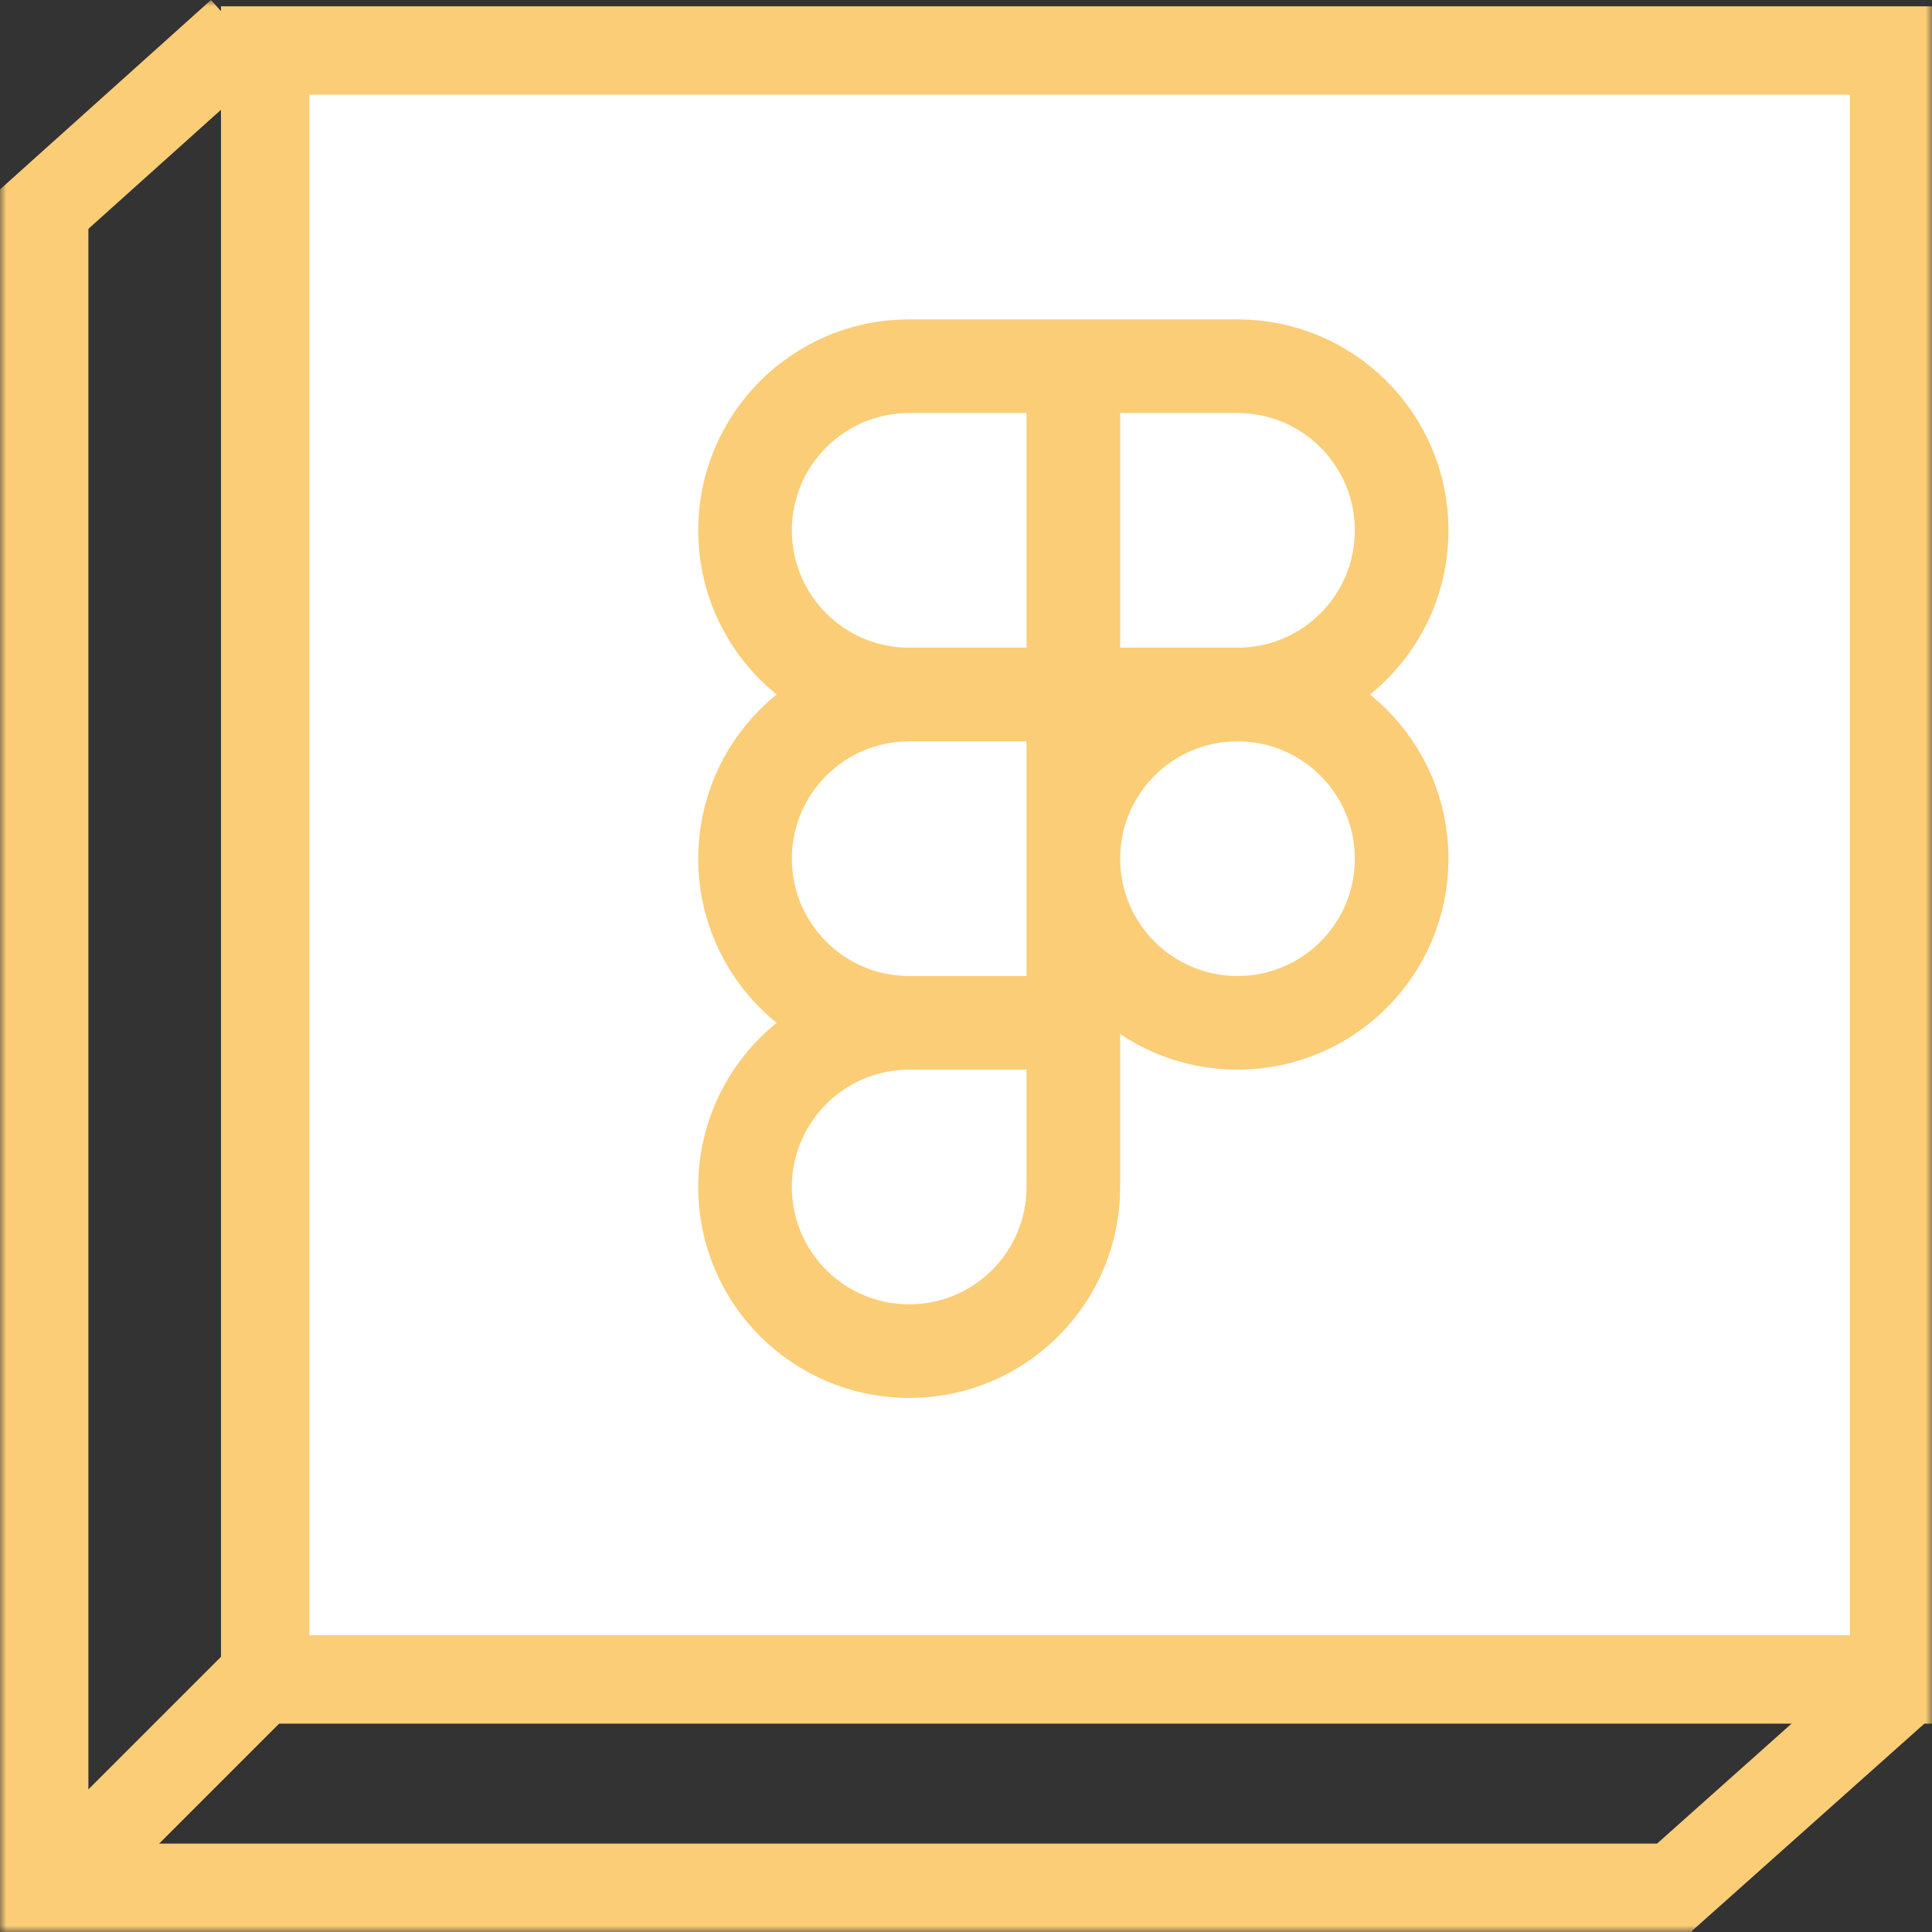 <?xml version="1.0" encoding="UTF-8"?> <svg xmlns="http://www.w3.org/2000/svg" width="153" height="153" viewBox="0 0 153 153" fill="none"><rect x="0" y="0" width="153" height="153" fill="#333333" stroke="none"/> <g clip-path="url(#clip0_15_2)"> <mask id="mask0_15_2" style="mask-type:luminance" maskUnits="userSpaceOnUse" x="0" y="0" width="153" height="153"> <path d="M153 0H0V153H153V0Z" fill="white"></path> </mask> <g mask="url(#mask0_15_2)"> <path d="M150 4H21V133H150V4Z" fill="white" stroke="#FBCD77" stroke-width="7"></path> <path d="M21.181 132.475L6.181 147.475" stroke="#FBCD77" stroke-width="7"></path> <path d="M19.044 2.604L2.338 17.605" stroke="#FBCD77" stroke-width="7"></path> <path d="M150.5 133.5L131.522 150.427" stroke="#FBCD77" stroke-width="7"></path> <path d="M3.5 153L3.5 15" stroke="#FBCD77" stroke-width="7"></path> <path d="M3 149.5H134" stroke="#FBCD77" stroke-width="7"></path> <path d="M85 29H72C64.82 29 59 34.82 59 42C59 49.18 64.82 55 72 55M85 29V55M85 29H98C105.18 29 111 34.82 111 42C111 49.18 105.18 55 98 55M72 55H85M72 55C64.82 55 59 60.82 59 68C59 75.18 64.82 81 72 81M85 55H98M85 55V81M98 55C105.18 55 111 60.82 111 68C111 75.18 105.18 81 98 81C90.82 81 85 75.18 85 68C85 60.82 90.82 55 98 55ZM85 81H72M85 81V94C85 101.18 79.18 107 72 107C64.82 107 59 101.18 59 94C59 86.82 64.82 81 72 81" stroke="#FBCD77" stroke-width="7.417" stroke-linecap="round" stroke-linejoin="round"></path> </g> </g> <defs> <clipPath id="clip0_15_2"> <rect width="153" height="153" fill="white"></rect> </clipPath> </defs> </svg> 